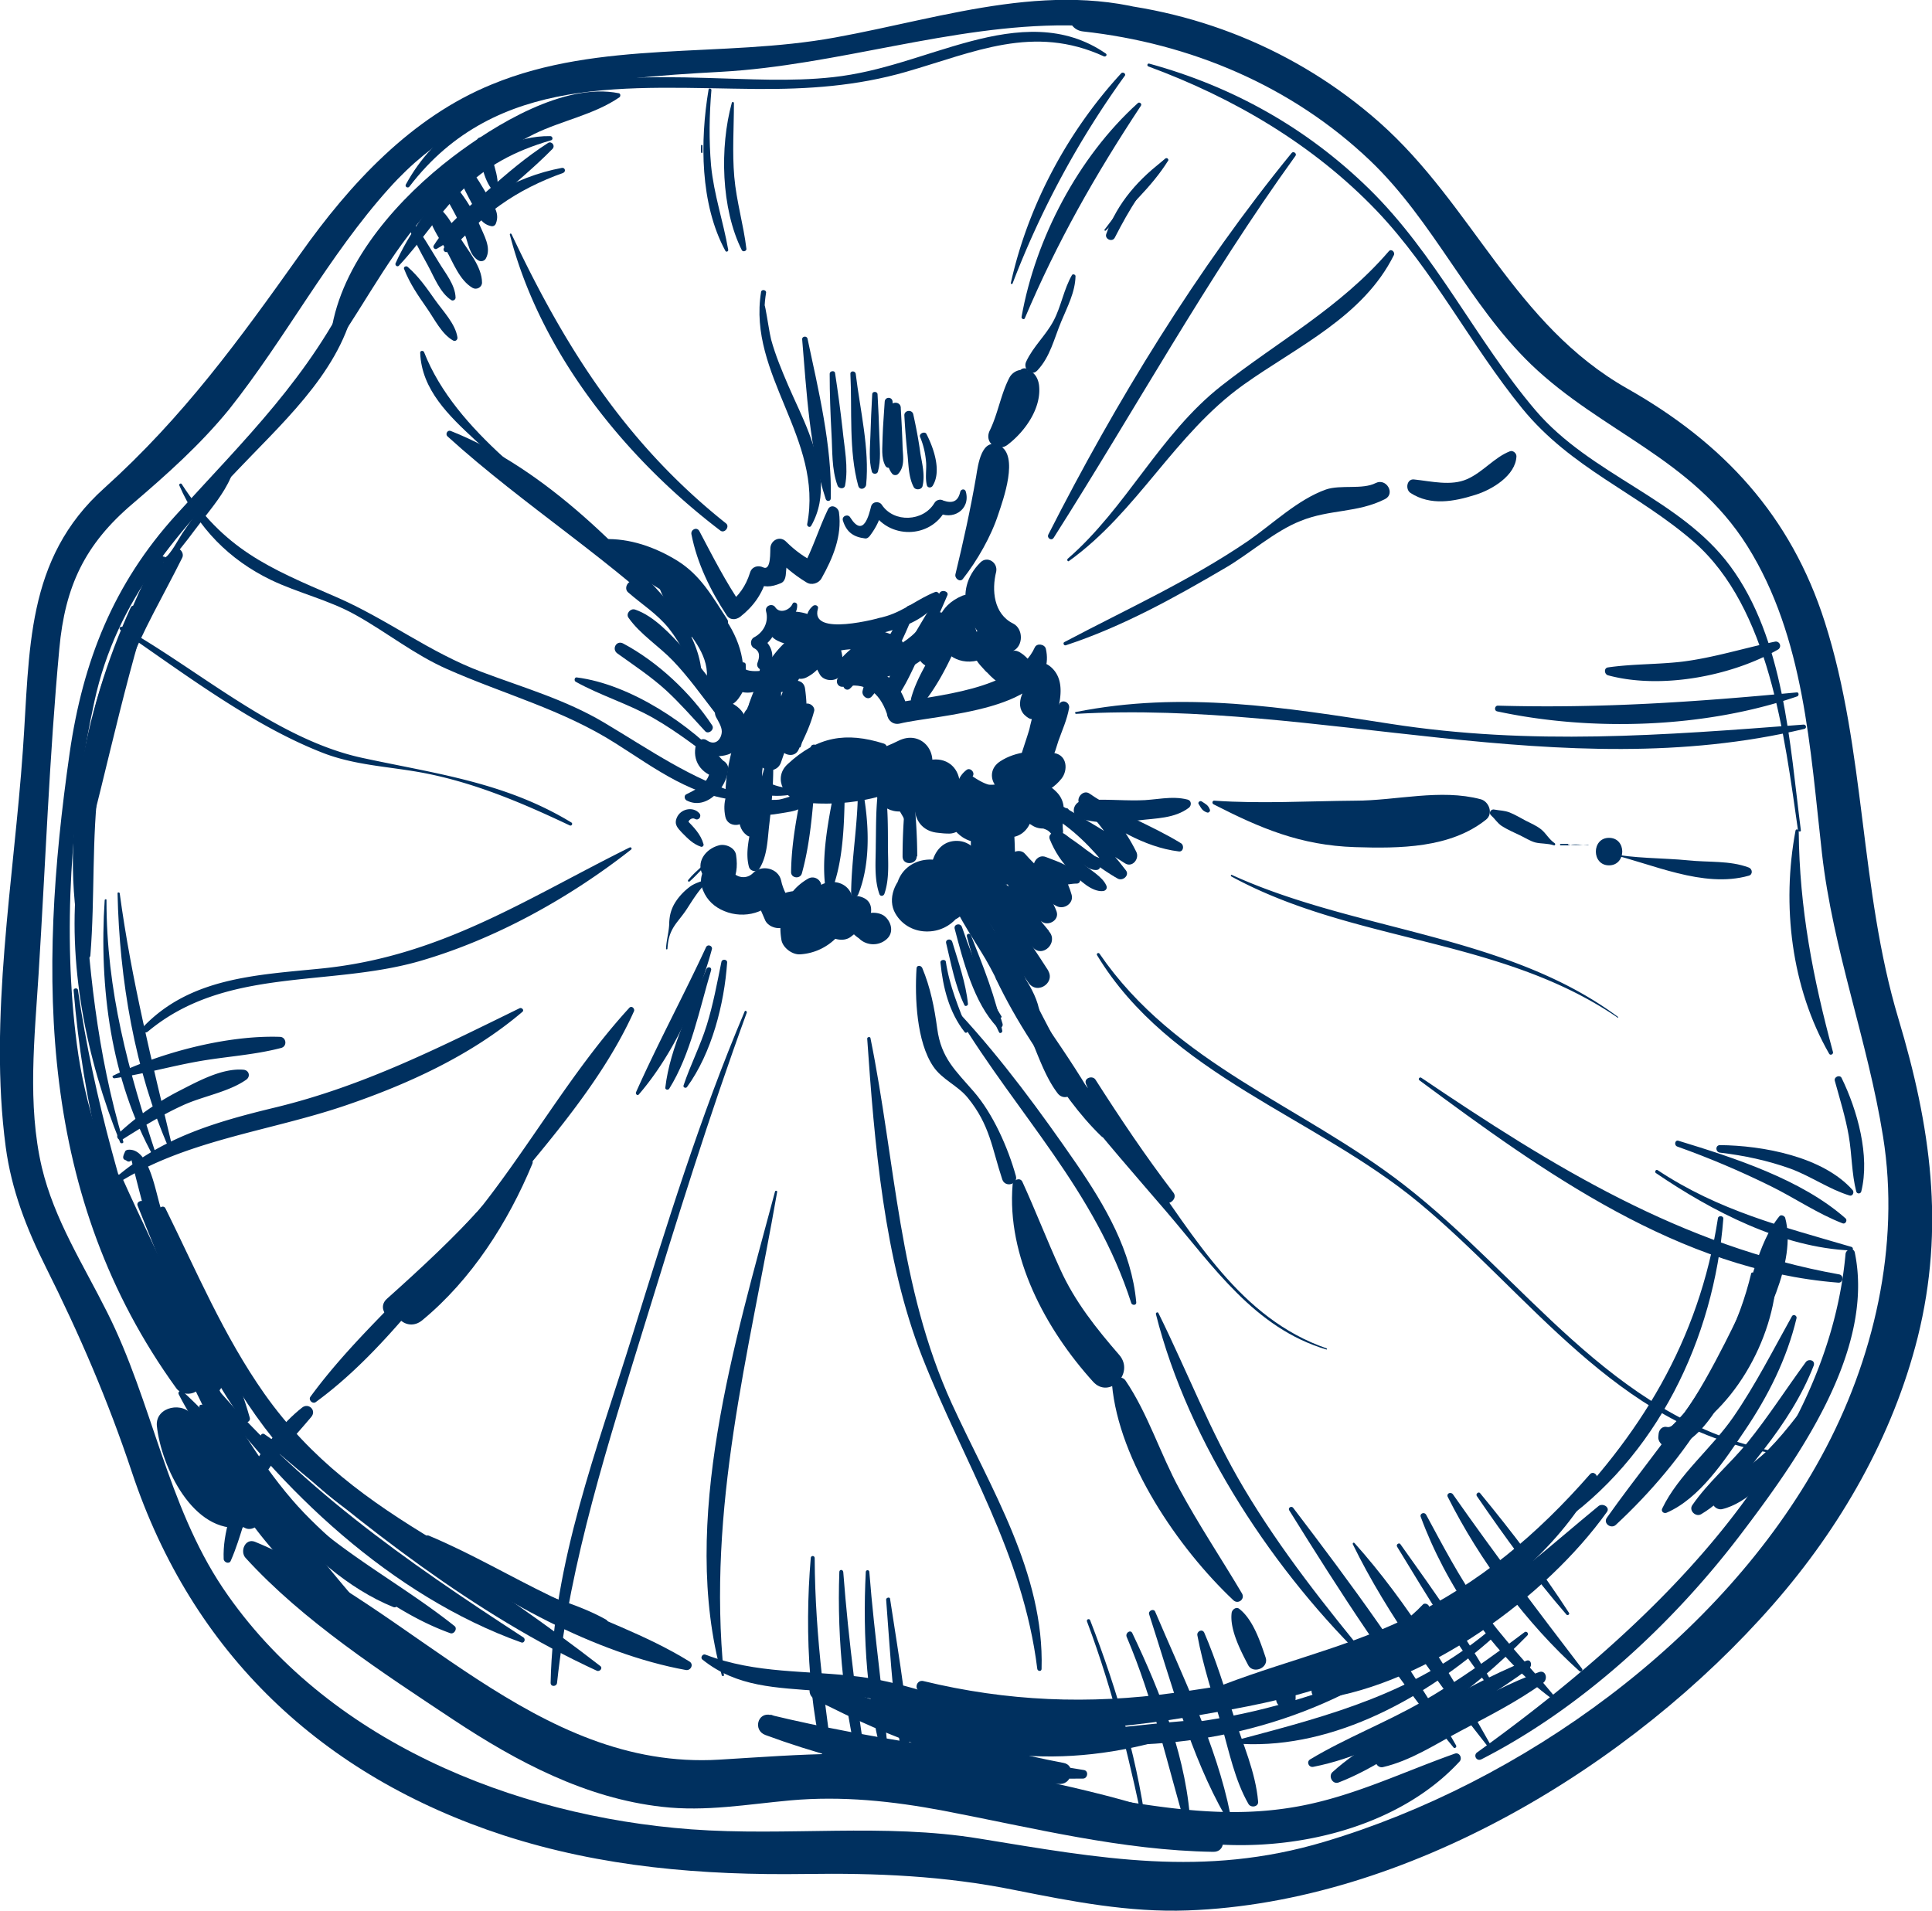 <svg id="Calque_1" xmlns="http://www.w3.org/2000/svg" viewBox="0 0 54.07 53.48"><style>.st0{fill:#00305f}</style><path class="st0" d="M39.93 5.28c-2.17-1.88-4.4-3.79-7.14-4.79-3.15-1.15-6.28-.01-9.42.56-3.17.58-6.57.06-9.6 1.31-2.26.92-3.98 2.79-5.36 4.74-1.72 2.42-3.28 4.57-5.49 6.56C.7 15.65.84 18.21.64 21c-.25 3.6-.96 7.5-.48 11.1.16 1.2.58 2.28 1.12 3.36.95 1.9 1.74 3.73 2.41 5.74 1.69 5.08 5.32 8.51 10.41 10.17 2.75.89 5.56 1.12 8.43 1.08 1.99-.03 3.9.05 5.87.45 1.61.32 3.19.63 4.84.57 6.12-.22 12.43-4.04 16.39-8.57 1.88-2.15 3.34-4.69 4.04-7.47.77-3.09.36-5.92-.54-8.92-1.09-3.63-.91-7.5-2.06-11.1-.95-2.98-2.84-5.01-5.52-6.53-3.18-1.8-4.31-5.12-6.95-7.46C36.29 1.38 33.38.21 30.31.03c-.55-.03-.53.79 0 .85 3 .33 5.84 1.52 8.04 3.62 1.77 1.69 2.75 4.01 4.5 5.7 1.98 1.9 4.5 2.62 6.05 5.08 1.6 2.55 1.76 5.69 2.09 8.6.31 2.73 1.28 5.24 1.71 7.93.49 3.05-.26 6.27-1.73 8.96-2.79 5.12-8.37 9.13-13.91 10.78-3.38 1.01-6.27.46-9.65-.09-2.68-.44-5.38-.06-8.07-.26-4.97-.37-10.23-2.49-13.1-6.75-1.57-2.34-1.98-5.22-3.24-7.72-.67-1.34-1.48-2.59-1.83-4.06-.41-1.76-.2-3.64-.09-5.41.19-3.03.3-6.08.58-9.1.16-1.76.72-2.93 2.05-4.06.97-.83 1.89-1.65 2.7-2.64 1.59-2 2.78-4.3 4.48-6.19 2.49-2.78 5.77-3.07 9.29-3.26 3.25-.18 6.45-1.32 9.68-1.3 3.88.03 7.01 2.41 9.88 4.75.14.11.32-.06.19-.18z"/><path class="st0" d="M26.17 16.57c-.48.19-.84.51-1.35.67-.26.08-2.16.59-1.93-.2.03-.09-.08-.13-.14-.08-.22.19-.22.44-.05.68.24.32.62.31.98.26.8-.11 2.27-.35 2.62-1.21.01-.07-.07-.15-.13-.12zm-3.99.33c-.07.17-.35.29-.48.1-.08-.13-.3-.05-.26.11.08.3-.07.59-.34.73-.11.06-.11.24 0 .3.18.09.16.25.1.41s.17.28.28.16c.26-.27.12-.72-.2-.87v.3c.41-.23.56-.67.43-1.11-.09.04-.17.07-.26.11.23.34.88.26.86-.21 0-.06-.1-.1-.13-.03z"/><path class="st0" d="M21.41 18.76c-.56.09-.8-.07-.72-.48 0-.04-.03-.09-.07-.1-.1-.22-.19-.44-.29-.66.05-.04.06-.14.02-.19-.42-.64-.74-1.23-1.4-1.64-.62-.38-1.33-.63-2.06-.6-.19.01-.23.23-.09.33.61.44 1.28.81 1.91 1.23.19.12.38.23.58.34.9.52.53.17.62.63.05.22 0 .39.17.58.36.4.55.02.4.9-.02.1.03.18.12.22.45.18.87-.01.92-.51.01-.06-.08-.1-.11-.05z"/><path class="st0" d="M17.01 15.21c-1.79-1.52-4.26-3.11-5.14-5.35-.02-.06-.12-.05-.11.02.04 1.03.81 1.76 1.52 2.42 1.16 1.06 2.32 2.12 3.45 3.2.18.16.47-.13.28-.29zm9.94.99c.4-.51.79-1.19.99-1.81.13-.39.59-1.65.03-1.92-.5-.24-.6.55-.65.86-.16.93-.36 1.83-.58 2.74-.03.12.13.24.21.13z"/><path class="st0" d="M28.21 12.44c.47-.36.94-1.01.87-1.65-.02-.18-.12-.39-.33-.43.01 0 .01-.01.02-.01-.05-.06-.15-.05-.21 0h.07a.418.418 0 0 0-.38.22c-.24.46-.32 1.01-.55 1.48-.17.35.23.62.51.39z"/><path class="st0" d="M29.03 10.37c.36-.38.47-.89.67-1.37.17-.41.39-.82.4-1.27 0-.05-.08-.07-.1-.03-.23.4-.3.87-.51 1.27-.22.42-.57.72-.77 1.15-.1.2.14.43.31.25zm1.92-3.92c.6-.6 1.29-1.23 1.74-1.95.03-.05-.04-.1-.08-.06-.65.55-1.18 1.31-1.7 1.99-.01.02.02.04.04.02z"/><path class="st0" d="M32.63 4.44c-.74.54-1.36 1.23-1.67 2.11-.05.14.17.24.24.1.4-.78.84-1.52 1.48-2.15.03-.02-.02-.08-.05-.06zm-5.19 11.3c-.81.8-.34 1.89.45 2.47.04-.27.07-.55.11-.82-.55.13-.81.68-.54 1.19.13.25.38.47.62.62.33.2.49.08.75.41v-.54c-.26.3-.47.8-.02 1.04.07.03.14.02.19-.02.16-.14.22-.33.38-.47.24-.22.08-.54-.17-.64-.32-.13-.21-.19-.36-.43-.08-.13-.35-.39-.5-.33.3-.14.29-.63 0-.77-.54-.27-.6-.93-.47-1.45.05-.26-.25-.45-.44-.26zm-7.4 4.33c.06.11.16.27.16.4 0 .19-.16.43-.42.25-.11-.08-.27 0-.3.12-.12.44.14.82.58.92l-.18-.24c-.04.4-.35.55-.67.71-.07.03-.06.13 0 .17.56.3 1.14-.36 1.17-.88.01-.1-.08-.22-.18-.24-.21-.04-.31-.17-.3-.38-.09.07-.18.13-.26.2.44.13.92.09 1.16-.34.26-.45.07-.94-.42-1.12-.26-.08-.45.22-.34.43zm-.47 2.69c-.18-.2-.53-.12-.63.13-.08.19.03.29.15.42.17.17.3.31.53.39.04.01.08-.03.07-.07-.08-.29-.28-.48-.48-.69.02.04.03.08.05.12-.01-.1.1-.19.19-.14.1.06.2-.07.12-.16zm.08 1.48c-.13.12-.27.24-.39.39-.02.03.01.06.04.04.14-.12.26-.26.39-.39.02-.03-.01-.06-.04-.04z"/><path class="st0" d="M20.78 18.54c-.41.08-.6.08-.9.42.28.16.55.32.83.48.24-.78 0-1.55-.47-2.2-.42-.6-.96-1.25-1.56-1.67-.09-.07-.22.01-.24.1-.42 1.36 1.64 2.15 1.31 3.51-.14.57.58.82.91.38.26-.35.22-.55.21-.96 0-.04-.04-.07-.09-.06zm-.75 5.98l.07-.1-.27-.48c-.07.39-.33.58-.15.99.11.27.32.46.59.57.55.23 1.25.06 1.53-.5l-.73.09c.16.19.25.46.35.68.1.19.4.27.58.15.27-.18.49-.36.58-.68.04-.16-.07-.27-.22-.29-.3-.04-.53.09-.78.25.19.05.38.1.58.15-.11-.23-.25-.45-.3-.71-.08-.34-.54-.45-.78-.21-.18.19-.48.15-.62-.08v.46c.15-.3.19-.54.14-.88-.03-.21-.3-.32-.48-.27-.38.1-.66.48-.44.85.07.15.26.14.35.01z"/><path class="st0" d="M22.62 24.59c-.63.36-.87 1.02-.75 1.72.04.22.31.42.53.4.74-.05 1.3-.6 1.47-1.31l-1.14-.15c-.01.34.11.66.37.88.18.15.5.25.71.09.22-.17.58-.44.57-.76-.01-.49-.71-.43-1.03-.31l.66.27a.962.962 0 0 1-.16-.32c-.16-.63-1.16-.51-1.14.15 0 .09.01.18.01.27.02-.09.05-.17.07-.26-.13.23-.3.33-.56.37.22.13.45.25.67.38-.15-.36-.16-.73.04-1.08.15-.21-.1-.46-.32-.34z"/><path class="st0" d="M23.68 25.58c0 .04.01.07.01.11 0-.08-.01-.02-.01.02 0 .1.02.17.07.26.09.14.21.25.35.33l-.14-.14c.18.3.6.36.86.12.21-.19.12-.5-.08-.65-.18-.12-.45-.1-.64 0 .1-.01.2-.03.29-.04a.478.478 0 0 1-.18-.06c-.03-.01-.05-.04-.07-.05-.03-.02-.06-.03-.09-.04-.04-.01-.02 0 .03.03-.11-.15-.41-.12-.4.11zm-3.86-1c-.18.1-.37.12-.54.26-.17.13-.33.31-.43.5-.08.16-.11.3-.12.47 0 .25-.08.49-.09.74 0 .03.04.03.04 0 .02-.3.08-.49.26-.73.1-.13.2-.25.29-.39.15-.23.39-.63.63-.79.03-.02 0-.08-.04-.06zm-2.21 3.63c-1.65 1.8-2.86 4.02-4.41 5.91-1.41 1.72-3.2 3.18-4.51 4.97-.07.09.06.22.15.15 1.85-1.35 3.33-3.44 4.78-5.2 1.45-1.76 3.18-3.64 4.12-5.73.04-.07-.06-.18-.13-.1z"/><path class="st0" d="M13.58 33.67c-.84.94-1.8 1.83-2.75 2.68-.34.3.16.8.5.5 1-.91 1.71-1.91 2.35-3.09.04-.07-.05-.15-.1-.09z"/><path class="st0" d="M14.66 32.44c-1.12 1.32-2.34 2.57-3.47 3.88-.38.44.19 1 .63.63 1.38-1.14 2.4-2.74 3.08-4.38.05-.13-.15-.24-.24-.13zm10.99-5.33c-.05.81 0 2.05.47 2.74.24.36.68.53.96.87.63.77.68 1.42.97 2.29.08.24.45.14.38-.1-.22-.79-.64-1.74-1.18-2.36-.5-.58-.91-.93-1.02-1.76-.08-.59-.19-1.15-.42-1.7-.04-.08-.16-.08-.16.02z"/><path class="st0" d="M28.34 33.15c-.17 2.02.92 4.05 2.25 5.52.45.5 1.17-.23.74-.74-.65-.75-1.25-1.5-1.66-2.41-.37-.81-.69-1.64-1.06-2.45-.07-.13-.26-.04-.27.08z"/><path class="st0" d="M31.12 38.74c.19 2.16 1.86 4.6 3.4 6.05.13.12.33-.03.24-.19-.58-.98-1.21-1.92-1.75-2.92-.54-.99-.88-2.11-1.51-3.04-.1-.15-.4-.11-.38.1zm-22.67.66c-1.09.86-2.25 2.81-2.19 4.23 0 .1.16.16.2.05.3-.68.42-1.41.77-2.08.39-.75.95-1.31 1.48-1.94.16-.19-.08-.41-.26-.26zm-1.58 4.2c1.61 1.77 3.84 3.22 5.83 4.54 1.77 1.17 3.69 2.19 5.83 2.43 1.22.14 2.38-.07 3.59-.18 1.45-.13 2.86.02 4.29.29 2.5.48 4.99 1.11 7.54 1.15.35.01.36-.45.08-.57-2.3-.95-4.82-1.43-7.26-1.9-2.31-.44-4.32-.25-6.64-.11-5.15.31-8.6-4.29-13-6.1-.27-.1-.42.27-.26.45z"/><path class="st0" d="M30.55 50.67c3.01 1.64 7.92 1.22 10.3-1.37.08-.09 0-.26-.13-.22-1.47.52-2.85 1.2-4.4 1.48-1.93.35-3.71.05-5.62-.27-.21-.04-.37.26-.15.38zm10.91-1.43c2.8-1.43 5.33-3.77 7.23-6.26 1.59-2.09 3.79-5.15 3.22-7.92-.03-.16-.25-.1-.26.04-.54 5.93-5.79 10.69-10.3 13.94-.13.08-.03.27.11.2zm-6.99-4.1c-.06.46.25 1.06.46 1.46.14.27.59.08.49-.21-.15-.45-.36-1.08-.75-1.37-.09-.05-.19.04-.2.12zm1.35 1.5c-.24.23-.17.68-.1.97.02.09.1.17.19.19.09.03.13.02.21-.03a.27.27 0 0 0 .14-.24c0-.3-.04-.75-.32-.91-.03-.02-.08-.01-.12.02zm-6.07-23.4c-.03-.23.04-.44-.03-.67-.02.12-.03.25-.05.37.01-.01.01-.02.02-.03.14-.23.08-.52-.09-.71-.66-.73-1.85-.33-1.95.63.31-.18.61-.35.92-.53-.17-.1-.34-.18-.5-.27-.38-.19-.92.04-.89.51.02.38-.01.77-.01 1.15s-.05.81.28 1.06c.22.18.46.18.69 0 .33-.27.27-.68.26-1.06s-.05-.77-.04-1.15c-.3.17-.6.34-.89.51.16.1.32.2.49.3.43.24.88-.07.92-.53-.03.3-.23.13.02.29.18.11.41.1.59 0 .01 0 .01-.01.02-.01h-.48c.23.15.26.07.41.26.11.17.33.08.31-.12z"/><path class="st0" d="M27.66 24.57c.02-.04.04-.07.05-.11.23-.46-.46-.76-.65-.28-.01.03-.03.07-.04.1l.27-.27c-.3.12-.4.3-.6.53h.91c-.1-.1-.15-.19-.15-.33 0-.33-.26-.63-.59-.67-.36-.04-.62.16-.74.49-.12.3-.26.59-.38.9h1.38c-.26-.69-1.06-.98-1.69-.56-.38.25-.61.79-.37 1.2.19.33.54.51.91.5.81-.01 1.38-.92.87-1.61-.47-.64-1.54-.5-1.74.3-.11.47.43.99.88.68-.01.01-.27.07-.11.04-.1.02-.02.01-.03-.01-.13-.06-.15-.18-.08-.38-.14-.21-.13-.35.03-.41.18-.11.36-.08.52.16.03.12.07.24.1.36-.02.13-.17.36-.29.4-.16.05-.37-.26-.39-.3.26.67 1.13.68 1.38 0 .11-.3.2-.61.31-.92l-1.33-.18c.01.57.26 1.01.73 1.33.27.19.73.06.88-.23.1-.21.2-.43.2-.67 0-.12-.01-.23-.07-.34-.01-.02-.03-.04-.04-.07-.09-.1-.11-.13-.04-.07-.23.06-.46.13-.69.19.01.04.03.08.04.12.08.27.43.36.56.11zm-2.04-1.31c.01-.6-.21-.92-.76-1.17-.46-.21-.92-.34-1.36-.01-.03.02-.01.08.03.07.39-.13.93-.16 1.27.11.25.2.58.68.61 1 .02.13.21.13.21 0zm-2.91-1.05c-.14.04-.28.02-.42.04-.17.03-.32.1-.49.13-.23.03-.52-.05-.69.13-.03.03-.04.09-.02.13.16.24.53.16.78.12.17-.03.37-.05.52-.13s.25-.22.37-.33c.05-.04 0-.11-.05-.09z"/><path class="st0" d="M24.73 20.81c-1.05-.33-1.85-.2-2.69.58-.43.4-.06 1.02.44 1.07 1.18.12 2.26-.1 3.33-.62l-.88-.88c-.12.26-.23.53-.35.79-.24.54.15 1.05.73.95.36-.06.72-.11 1.07-.17-.28-.21-.55-.42-.83-.63.02.25.03.5.05.75.03.38.28.63.66.66.09.01.17.02.26.02.32.03.68-.32.64-.64v-.03l-.37.37.24.03c-.15-.26-.29-.51-.44-.77-.41.91.85 1.82 1.38.89.12-.2.04-.44-.15-.57-.07-.04-.28-.11-.3-.2-.1-.46-.7-.46-.93-.12l-.12.18.68.09c0-.01 0-.03-.01-.04-.03-.21-.25-.4-.45-.45l-.25-.06c.16.21.32.42.48.64l-.06-.75c-.04-.45-.39-.71-.83-.63l-1.07.18c.24.32.49.64.73.95.11-.26.23-.53.34-.79.25-.59-.27-1.18-.88-.88-.86.43-1.72.56-2.68.48.15.36.3.71.44 1.07.48-.46 1.17-.98 1.81-1.2.14-.05.14-.23.01-.27zm3.39 1.43c.55.22 1.23.01 1.59-.45.18-.23.16-.64-.19-.71-.5-.1-1.09-.06-1.53.23-.52.34-.07 1.07.48.82.37-.17.69-.37.85-.76.04-.1-.05-.21-.14-.25-.42-.15-.81.02-1.19.19.16.27.32.55.48.82.27-.17.49-.29.82-.23-.08-.21-.17-.41-.25-.62-.2.27-.53.42-.86.45-.29.03-.34.4-.06.51z"/><path class="st0" d="M29.64 19.71c-.15.27-.23.55-.33.83-.08.24-.26.52-.17.77.02.06.09.1.15.06.21-.13.25-.4.33-.63.11-.31.24-.59.3-.92.03-.16-.19-.27-.28-.11zm-.72 1.78c-.06.07-.13.13-.19.2-.02.02.01.04.03.03.07-.06.13-.13.2-.19.03-.02-.01-.06-.04-.04zm-6.6.56c-.58.06-1.05-.22-1.46-.61-.23-.22-.57.12-.35.35.48.49 1.18.57 1.83.41.08-.02.07-.16-.02-.15zm7.91.86c.54.16 1.09.12 1.64.05.48-.06 1-.05 1.4-.35.08-.06.08-.2-.03-.23-.46-.12-.91.02-1.37.02-.53.01-1.05-.05-1.57.01-.27.03-.36.41-.07.5zm3.32-.4c.07.11.09.18.23.23.05.02.1-.04.08-.08-.05-.13-.11-.15-.23-.23-.05-.03-.12.03-.08.08zm.41 0c1.31.67 2.43 1.15 3.96 1.2 1.25.04 2.67.03 3.67-.77.21-.17.08-.51-.15-.57-1.13-.3-2.36.04-3.52.04-1.29.01-2.65.09-3.93 0-.06-.01-.08.07-.03.1z"/><path class="st0" d="M41.73 22.82c.11.1.17.21.3.3.16.1.34.18.51.26.13.06.28.16.43.2.17.04.34.02.52.08.03.01.05-.04.02-.06-.16-.11-.23-.26-.37-.38-.12-.1-.3-.18-.44-.25-.15-.08-.3-.17-.45-.23-.16-.06-.26-.05-.42-.08-.1-.03-.18.09-.1.16zm1.95.84h.19c.02 0 .02-.04 0-.04h-.19c-.03 0-.03.04 0 .04z"/><path class="st0" d="M43.87 23.66c.17-.05.4-.01.58-.01.01 0 .01-.01 0-.01-.18 0-.4.03-.58-.01-.03-.01-.03.04 0 .03zm1.16.56c.49 0 .5-.77 0-.77-.49 0-.49.77 0 .77z"/><path class="st0" d="M45.02 23.89c1.21.28 2.64.98 3.92.62.12-.03.11-.19 0-.23-.53-.2-1.13-.14-1.69-.2-.71-.07-1.54-.05-2.23-.2-.01 0-.01.01 0 .01zm5.23-.64c-.39 2.08-.12 4.39.94 6.24.03.06.12.02.11-.04-.56-2.07-.94-4.02-.96-6.18 0-.06-.08-.08-.09-.02zM9.93 7.9c-1.27 2.66-3.06 4.37-5.01 6.52-1.74 1.92-2.6 4.08-2.97 6.65-.9 6.27-.88 12.44 2.98 17.78.22.31.83.14.67-.28-1.21-3.18-3-5.87-3.45-9.35-.4-3.06-.17-6.56.49-9.58.63-2.91 2.4-4.82 4.4-6.89C8.35 11.4 9.88 9.9 10 7.92c0-.03-.05-.05-.07-.02zM5.58 39.37c.13 1.15.64 2.18 1.1 3.23.19-.15.38-.29.57-.44-.66-.81-1.32-1.62-1.85-2.52-.25-.43-1.06-.28-1.01.27.12 1.13 1.01 3.03 2.4 2.84.27-.04.32-.37.23-.57-.2-.44-.65-.68-.95-1.04-.33-.4-.5-.87-.62-1.38-.3.18-.6.35-.9.53.81.72 1.49 1.55 2.19 2.38.28.34.73-.09.57-.44-.47-1.02-.88-2.06-1.63-2.9-.04-.03-.11-.01-.1.04zm21.58-12.02c.27.38.52.79.83 1.13.02.02.05-.01.04-.03-.23-.4-.54-.76-.81-1.13-.03-.03-.08 0-.06.03z"/><path class="st0" d="M27.06 26.21c.24.89.49 1.85.9 2.68.02.05.1.01.09-.04-.17-.91-.54-1.82-.88-2.68-.03-.06-.13-.04-.11.04zm.26-.6c.28.89.59 2 1.22 2.71.03.03.09 0 .07-.04-.12-.41-.36-.79-.55-1.17-.24-.5-.47-1-.69-1.51-.01-.04-.06-.03-.05.01zm.35.01c.16.45.33.9.51 1.34.14.34.26.73.51 1.01.05.05.15.01.15-.06-.03-.37-.24-.72-.39-1.06-.2-.44-.41-.86-.63-1.29-.05-.08-.18-.03-.15.06zm.28-.6c.18.43.37.85.57 1.28.17.37.32.77.58 1.08.05.06.13-.01.12-.07-.08-.4-.31-.77-.49-1.13-.2-.42-.42-.83-.64-1.23-.05-.1-.18-.02-.14.07z"/><path class="st0" d="M26.72 26c.23.88.54 2.08 1.19 2.75.06.06.17 0 .15-.09-.11-.42-.36-.8-.54-1.19-.23-.5-.42-1.01-.6-1.53-.05-.12-.24-.07-.2.06zm-.24.4c.14.58.25 1.19.51 1.73.02.05.1.02.1-.03-.06-.59-.27-1.18-.44-1.74-.04-.11-.2-.07-.17.04zm-.16.54c.07.7.24 1.39.68 1.95.03.04.1 0 .08-.05-.25-.64-.51-1.25-.61-1.93-.02-.07-.16-.05-.15.03z"/><path class="st0" d="M26.8 28.43c1.68 2.77 3.85 4.89 4.86 8.04.02.07.15.07.14-.02-.13-1.44-.87-2.7-1.67-3.87-1-1.45-2.07-2.91-3.26-4.2-.04-.04-.1.01-.07.05zm5.55 8.35c.91 3.62 3.33 7.26 6 9.82.04.03.08-.02.05-.05-1.29-1.57-2.55-3.15-3.59-4.9-.94-1.58-1.58-3.26-2.39-4.9-.02-.04-.08-.01-.07.03zm3.73 5.49c1.4 2.25 2.9 4.6 4.6 6.64.03.04.1-.01.07-.06-1.3-2.31-2.96-4.55-4.56-6.65-.05-.06-.15 0-.11.07zm1.78.95c.97 1.99 2.43 3.95 3.8 5.69.03.04.09-.01.07-.05-1.08-1.93-2.34-4.02-3.82-5.67-.03-.03-.06 0-.05.03zm1.24.07c.87 1.43 1.76 2.91 2.8 4.22.03.04.09-.01.06-.05-.79-1.47-1.79-2.87-2.76-4.23-.03-.07-.14-.01-.1.06zm.66-.84c.69 1.88 2.04 3.91 3.68 5.1.05.04.1-.04.06-.08-.7-.85-1.46-1.62-2.09-2.52-.57-.81-1.03-1.69-1.5-2.56-.05-.08-.18-.03-.15.06zm.76-.55c.89 1.77 2.2 3.54 3.68 4.87.04.04.11-.01.08-.06-1.24-1.62-2.45-3.22-3.62-4.89-.07-.08-.19-.01-.14.08zm.81-.03c.78 1.14 1.6 2.27 2.51 3.32.03.04.1-.01.07-.05-.75-1.16-1.6-2.27-2.48-3.34-.04-.07-.14.01-.1.07zm9.07-18.63c-.31-2.42-.47-5.36-1.98-7.4-1.4-1.89-3.9-2.54-5.45-4.36-1.68-1.98-2.78-4.36-4.66-6.2-1.74-1.7-3.81-2.86-6.15-3.5-.05-.01-.07.06-.02.08 2.39.88 4.62 2.19 6.39 4.04 1.59 1.67 2.62 3.75 4.07 5.53 1.38 1.69 3.21 2.35 4.81 3.74 2.11 1.85 2.53 5.42 2.91 8.07.01.05.09.04.08 0zM30.95 1.5c-1.17-.81-2.48-.69-3.8-.34-1.31.35-2.47.85-3.84 1-1.18.13-2.38.05-3.57.02-2.98-.09-6.76.02-8.38 2.98-.04.07.06.12.1.06 2.43-3.18 6.16-2.76 9.71-2.73 1.44.01 2.8-.08 4.19-.48 1.91-.55 3.56-1.34 5.54-.43.06.01.09-.05.05-.08z"/><path class="st0" d="M14.91 3.24c-1.79.55-3.84 2.18-4.29 4.08-.01.05.05.09.09.05.58-.75 1.05-1.55 1.75-2.21.76-.72 1.63-1.2 2.57-1.63.16-.08.05-.34-.12-.29z"/><path class="st0" d="M15.4 3.81c-1.91-.03-3.61 1.97-4.33 3.56-.02.05.04.11.09.07.61-.65 1.09-1.41 1.71-2.05.73-.75 1.55-1.17 2.54-1.46.08-.01.06-.12-.01-.12z"/><path class="st0" d="M15.34 4c-.61.39-1.16.86-1.7 1.34-.53.46-1.13.93-1.5 1.53-.04.06.04.13.09.09.59-.33 1.07-.85 1.57-1.29.56-.5 1.14-.97 1.66-1.5.09-.09-.02-.23-.12-.17z"/><path class="st0" d="M15.72 4.7c-1.29.24-2.73 1.01-3.3 2.25-.03.07.05.14.11.09.5-.43.93-.92 1.47-1.3.53-.38 1.14-.68 1.76-.9.09-.04.05-.16-.04-.14z"/><path class="st0" d="M17.32 2.61c-1.53-.31-3.48.89-4.65 1.78C11.19 5.52 9.66 7.22 9.3 9.1c-.04.22.24.35.37.16.97-1.49 1.73-2.96 3.13-4.12.65-.55 1.39-1.01 2.15-1.39.78-.38 1.68-.54 2.39-1.03.03-.03.03-.1-.02-.11zM2.17 24.41c-.3 2.54.24 5.21 1.19 7.56.02.05.11.03.09-.02-.74-2.5-.98-4.94-1.12-7.54-.01-.1-.15-.1-.16 0z"/><path class="st0" d="M2.93 25.19c-.16 2.44.17 5.02 1.37 7.19.02.04.1.01.08-.03-.79-2.38-1.4-4.62-1.4-7.15.01-.04-.04-.04-.05-.01z"/><path class="st0" d="M3.29 25c.05 2.4.48 4.97 1.45 7.17.02.05.1.01.09-.04-.57-2.39-1.15-4.69-1.48-7.13-.01-.03-.06-.03-.06 0zm-1.23 2.72c.26 3.09.96 6.17 2.34 8.97.03.06.13.02.11-.05-1.02-2.95-1.88-5.85-2.33-8.94-.02-.06-.13-.04-.12.02z"/><path class="st0" d="M3.23 32.99c.89 2.6 1.88 5.43 3.35 7.76.07.12.28.04.23-.1-.91-2.63-2.27-5.19-3.41-7.73-.04-.1-.2-.03-.17.07z"/><path class="st0" d="M5.26 37.99c-.1.46.26.99.44 1.41.2.47.37.96.71 1.36.04.04.12.01.11-.05-.06-.51-.29-.98-.5-1.44-.18-.41-.33-1.04-.72-1.29-.02-.01-.03-.01-.04.01z"/><path class="st0" d="M5.36 38.06c.4.93.88 1.82 1.38 2.7.02.04.1.01.08-.03-.39-.94-.81-1.87-1.31-2.75-.06-.11-.19-.02-.15.08z"/><path class="st0" d="M5.48 38.36c.79 2.5 3.03 5.61 5.53 6.62.1.04.16-.1.1-.17-.91-1.01-2.05-1.8-2.94-2.84-.98-1.14-1.69-2.42-2.46-3.7-.07-.13-.27-.05-.23.09z"/><path class="st0" d="M5.77 40.33c.76 1.99 2.3 3.81 4.06 4.99.23.15.44-.18.28-.36a50.693 50.693 0 0 1-3.49-4.51c-.15-.22-.48-.03-.36.21.47.97 1.06 1.91 1.86 2.64.09.08.24-.02.17-.13-.54-.92-1.15-1.79-1.67-2.72-.11.08-.22.17-.33.25 1.22 1.42 2.4 2.98 3.45 4.54.12-.09.24-.19.36-.28-1.65-1.41-2.87-2.93-4.01-4.77-.09-.16-.39-.06-.32.14zm13.99-13.82c-.63 1.36-1.35 2.69-1.96 4.06-.02.05.04.11.08.06.95-1.1 1.66-2.65 2.04-4.05.04-.1-.11-.17-.16-.07z"/><path class="st0" d="M19.77 27.12c-.42 1.04-1.02 2.19-1.15 3.32-.01.06.08.08.11.03.6-.96.85-2.24 1.17-3.31.03-.09-.09-.12-.13-.04zm.42-.2c-.12.59-.23 1.19-.41 1.77s-.46 1.12-.65 1.69c-.02.06.07.09.1.04.69-.95 1.04-2.32 1.12-3.48.01-.09-.14-.11-.16-.02zm.65 1.39c-1.25 2.95-2.19 6-3.14 9.06-.99 3.19-2.22 6.36-2.29 9.73 0 .12.17.11.18 0 .37-3.44 1.44-6.73 2.45-10.02.9-2.93 1.81-5.86 2.86-8.74.01-.04-.05-.07-.06-.03zm.85 5.04c-1.11 4.17-2.68 9.25-1.49 13.54.01.03.07.03.06-.01-.47-4.7.69-8.93 1.49-13.52.01-.03-.05-.05-.06-.01zm1 10.26c-.18 2.13-.06 4.55.63 6.59.02.07.12.04.11-.03-.31-2.21-.62-4.32-.63-6.56 0-.08-.11-.08-.11 0zm.8.39c-.07 1.93.14 3.99.65 5.85.03.12.19.06.17-.05-.31-1.94-.56-3.84-.71-5.8-.01-.08-.11-.08-.11 0zm.74 0c-.09 1.76.02 3.76.55 5.45.02.05.11.05.1-.01-.13-1.81-.41-3.62-.55-5.44 0-.07-.1-.07-.1 0zm.57.77c.13 1.67.21 3.42.58 5.05.01.06.11.05.11-.01-.01-1.67-.33-3.4-.58-5.06 0-.06-.11-.04-.11.02zm-.53-15.7c.2 2.9.47 6.19 1.54 8.91 1.17 2.97 2.82 5.49 3.22 8.73.01.07.12.08.12 0 .08-2.68-1.43-5.06-2.51-7.42-1.5-3.29-1.57-6.74-2.28-10.24-.01-.04-.09-.03-.09.02zm6.15 16.31c.76 2.02 1.24 4.06 1.67 6.17 0 .02.04.02.04-.01-.24-2.12-.85-4.21-1.62-6.19-.02-.06-.11-.03-.09.03zm1.11.43c.75 1.76 1.13 3.55 1.67 5.37.02.07.13.06.12-.02-.08-1.88-.83-3.77-1.63-5.45-.05-.11-.2-.01-.16.1zm.63-.63c.6 1.85 1.16 3.96 2.13 5.65.05.08.16.02.14-.06-.38-1.91-1.34-3.87-2.1-5.66-.04-.1-.2-.03-.17.07zm1.35.59c.16.86.44 1.7.68 2.53.21.73.37 1.53.75 2.19.07.12.29.08.27-.07-.07-.82-.43-1.62-.68-2.39-.26-.78-.5-1.58-.83-2.34-.06-.11-.21-.03-.19.08zM30.7 26.73c2.03 3.36 6.1 4.52 9.01 6.93 3.1 2.57 5.54 6.24 9.76 6.99.04.01.05-.05.02-.06-4.44-.98-6.81-4.8-10.2-7.43-2.86-2.22-6.4-3.37-8.52-6.47-.03-.04-.09 0-.07.04zm9.03 3.51c3.47 2.57 7.27 5.31 11.72 5.66.13.01.16-.2.03-.23-4.42-.79-8.04-3.03-11.71-5.51-.05-.02-.09.05-.04.08zm6.61 2.59c1.57 1.07 3.53 2.09 5.47 2.17.06 0 .06-.08.01-.1-1.94-.57-3.71-1.01-5.43-2.15-.05-.03-.09.05-.05.08zm.6-.74c.9.32 1.77.69 2.62 1.11.67.33 1.31.77 2.01 1.04.08.03.14-.09.08-.14-1.23-1.09-3.13-1.7-4.67-2.17-.1-.04-.14.12-.04.16z"/><path class="st0" d="M48.13 32.26c.68.08 1.34.22 1.98.45.57.21 1.07.57 1.65.75.09.03.14-.09.09-.15-.83-.94-2.52-1.25-3.72-1.26-.13.01-.12.19 0 .21zm3.22-2.01c.14.51.3 1.02.39 1.54.09.52.08 1.05.21 1.56.02.07.12.07.14 0 .25-1-.11-2.28-.55-3.18-.05-.1-.22-.03-.19.08zM36.15 4.28c-2.64 3.23-4.92 6.96-6.81 10.68-.05.1.09.19.15.09 2.27-3.57 4.28-7.24 6.76-10.68.06-.07-.05-.15-.1-.09zM29.92 15.7c1.92-1.38 2.95-3.55 4.88-4.93 1.5-1.07 3.35-1.9 4.21-3.63.04-.08-.07-.19-.14-.11-1.36 1.58-3.07 2.5-4.69 3.77-1.73 1.36-2.65 3.41-4.3 4.84-.03.04.01.09.04.06zm-.09 2.36c1.58-.52 3.04-1.33 4.47-2.17.67-.39 1.38-1.03 2.1-1.31.81-.33 1.59-.22 2.36-.61.3-.15.04-.6-.26-.45-.37.19-.98.04-1.39.18-.79.28-1.5.97-2.18 1.44-1.63 1.11-3.4 1.91-5.14 2.83-.05.02-.02.11.04.09zm9.65-4.26c.56.36 1.21.24 1.81.05.46-.14 1.13-.54 1.15-1.08 0-.09-.1-.17-.18-.14-.44.17-.75.58-1.2.78s-1 .06-1.48.01c-.21-.03-.26.28-.1.38zm-9.37 6.18c6.82-.39 13.58 2.04 20.39.42.07-.02.05-.12-.02-.12-3.93.3-7.63.59-11.56-.02-2.97-.46-5.82-.93-8.82-.33-.02 0-.01.05.01.05z"/><path class="st0" d="M50.28 19.38c-2.85.27-5.49.45-8.36.37-.09 0-.11.14-.02.16 2.65.57 5.82.47 8.4-.42.05-.02.05-.12-.02-.11zm-.61-1.42c-.87.18-1.71.45-2.6.56-.69.08-1.38.06-2.07.16-.12.02-.1.19 0 .22 1.47.4 3.45.03 4.76-.72a.12.12 0 0 0-.09-.22zm-46.3-.33c1.74 1.19 3.64 2.64 5.61 3.42.94.38 1.93.4 2.91.59 1.43.28 2.74.84 4.05 1.46.06.03.1-.05.05-.08-1.86-1.13-3.78-1.36-5.86-1.81-2.4-.52-4.59-2.48-6.7-3.66-.07-.03-.11.04-.06.08zm14.25 6.09c-2.92 1.45-5.3 3.06-8.65 3.39-1.79.18-3.64.25-4.96 1.63-.08.09.04.21.13.13 2.17-1.81 5.02-1.24 7.57-1.96 2.13-.61 4.22-1.77 5.95-3.13.04-.03 0-.08-.04-.06zM3.2 30.18c.78-.11 1.55-.33 2.33-.47s1.58-.18 2.34-.38c.18-.05.14-.31-.04-.31-1.48-.05-3.33.44-4.65 1.08-.06.02-.02.08.02.08zm.23 1.71c.54-.34 1.09-.68 1.68-.95.56-.26 1.28-.37 1.78-.72.13-.09.08-.27-.08-.28-.6-.05-1.28.33-1.81.6-.62.32-1.19.72-1.69 1.19-.08.09.02.22.12.16zm-.25 1.3c1.95-1.28 4.32-1.51 6.49-2.25 1.76-.6 3.53-1.41 4.95-2.62.06-.05-.02-.13-.08-.1-2.25 1.1-4.35 2.17-6.81 2.77-1.74.42-3.29.87-4.64 2.1-.05.04.03.14.09.1zM22.19 17.8c-.61.45-.96 1.15-1.21 1.85-.12.33.41.47.53.15l.36-.99c.12-.32-.37-.51-.54-.23-.23.37.11.82.53.79.22-.02.38-.16.49-.35.15-.26.06-.66.26-.88-.18-.07-.36-.15-.54-.22-.01.25 0 .5 0 .75 0 .27.28.4.5.29.4-.2.62-.59.58-1.03-.21.06-.42.11-.63.17.14.26.28.51.42.77.13.24.58.22.63-.08.17-1.05-.9-2.02-1.92-1.55-.34.16-.1.68.25.59.46-.12 1.09.22 1 .77.21-.03.42-.05.63-.08-.14-.25-.28-.51-.42-.76-.16-.28-.67-.17-.63.17.02.22-.04.35-.24.46.17.1.34.19.5.29-.01-.25-.01-.5-.03-.75-.02-.24-.35-.46-.54-.22-.12.15-.2.28-.25.47-.02.07-.02.14-.03.21-.01.09-.02.47-.04.51-.18-.08-.36-.15-.54-.23-.1.33-.21.67-.31 1l.53.15c.2-.66.57-1.18.91-1.76.06-.16-.11-.36-.25-.26zm2.34-.45c-.23.3-.43.61-.61.95-.13.26-.35.59-.32.89.01.1.12.15.19.08.23-.2.32-.58.45-.85.15-.32.32-.64.49-.95.08-.14-.11-.24-.2-.12zm.84-.35c-.26.38-.48.79-.69 1.2-.19.36-.45.74-.54 1.14-.03.14.15.28.26.15.29-.33.46-.78.65-1.17.2-.4.39-.8.54-1.22.06-.14-.15-.21-.22-.1zm.93-.41c-.32.49-.61 1-.91 1.5-.26.45-.58.91-.73 1.41-.05.17.19.33.32.18.36-.43.57-.98.82-1.48s.49-1.01.71-1.53c.06-.11-.14-.18-.21-.08zm.93-.21c-.35.53-.68 1.06-.98 1.62-.27.49-.6.99-.75 1.54-.05.17.19.33.31.18.74-.9 1.18-2.19 1.6-3.26.05-.11-.12-.17-.18-.08z"/><path class="st0" d="M23.61 19.22c.58-.13.99.12 1.21.75.02.19.17.33.37.28.97-.24 4.47-.36 4.08-2.09-.03-.13-.25-.17-.31-.04-.54 1.2-2.8 1.34-3.92 1.56l.37.28c-.1-.92-1.07-1.66-1.91-1.04-.15.12-.07.33.11.3zm-4.26-4.27c.16.82.53 1.57.98 2.26.09.15.26.15.39.05.38-.3.61-.64.75-1.1-.12.05-.25.1-.37.15.29.14.47.13.76.01.09-.04.12-.14.13-.22.02-.26.05-.52.07-.78-.14.06-.29.12-.43.18.28.33.58.58.94.8.14.09.34.03.42-.11.32-.57.58-1.19.49-1.85-.02-.15-.23-.25-.31-.08-.26.54-.42 1.1-.71 1.63.14-.04.28-.07.42-.11-.34-.16-.62-.36-.89-.63-.17-.16-.41-.03-.43.18-.01.07.03.66-.2.55-.15-.07-.32-.02-.37.15-.12.38-.31.64-.61.88.13.02.26.03.39.05-.46-.67-.82-1.38-1.2-2.1-.07-.12-.24-.04-.22.09zm4.24-.38c.1.32.29.46.62.5.06.01.11-.04.14-.08.18-.24.28-.46.35-.74-.1.01-.2.03-.3.04.45.81 1.65.8 2.07-.03-.08.02-.17.04-.25.07.43.26.95-.06.81-.57-.03-.1-.15-.07-.16.02-.06.25-.21.32-.47.23-.08-.05-.2-.02-.25.07-.31.52-1.13.56-1.47.05-.07-.11-.26-.1-.3.04-.06.23-.21.9-.58.32-.06-.12-.25-.05-.21.08zm8.25-11.68c-1.66 1.5-2.86 3.78-3.25 5.98-.01.05.07.09.09.04.91-2.15 1.97-4.01 3.25-5.95.04-.06-.05-.12-.09-.07z"/><path class="st0" d="M31.38 2.05c-1.5 1.63-2.61 3.7-3.09 5.87-.01.03.04.04.05.01a25.48 25.48 0 0 1 3.14-5.81c.04-.05-.05-.12-.1-.07zM14.27 6.57c.85 3.3 3.21 6.24 5.89 8.28.12.09.27-.11.16-.2-2.79-2.22-4.5-4.91-6-8.09-.02-.04-.06-.02-.05.01zm14.06 21.42c-.02-.01-.14-.1-.05-.06.11.05.14.14.2.27.11.25.21.5.32.75.24.54.44 1.18.8 1.65.16.21.48.09.43-.18-.16-.75-.63-1.53-.97-2.21-.16-.32-.42-.85-.85-.57-.07.04-.11.15-.06.22.08.11.01.18.17.21.04 0 .06-.07.01-.08z"/><path class="st0" d="M27.87 27.39c1.16 2.44 3.04 4.5 4.78 6.53 1.31 1.53 2.46 3.25 4.47 3.85.02.01.02-.02.01-.03-2.43-.84-3.69-3.12-5.12-5.09-1.31-1.8-2.6-3.61-3.88-5.43-.11-.14-.34-.01-.26.17z"/><path class="st0" d="M30.83 31.18c-.13.26.35.29.3.05-.01-.07-.1-.07-.14-.02 0-.01 0-.01-.01-.01-.03-.01-.03.01.01.05.03-.1-.11-.17-.16-.07z"/><path class="st0" d="M30.79 30.79c-.05-.18-.09-.35-.12-.54-.09.04-.18.07-.27.11.6 1.13 1.31 2.19 2.08 3.21.11-.08.21-.16.32-.24-1.71-1.91-3.28-3.98-4.54-6.21-.14-.24-.51-.03-.37.22.82 1.5 1.7 3.27 2.93 4.46.13.12.31-.03.24-.18-.73-1.56-1.91-3.01-2.8-4.49-.12.07-.25.15-.37.22 1.43 2.19 2.92 4.29 4.63 6.27.15.17.46-.06.32-.24-.78-1.02-1.49-2.08-2.18-3.16-.08-.13-.33-.05-.27.11.08.17.14.34.19.52.05.12.25.07.21-.06z"/><path class="st0" d="M26.45 24.66c.2.78.72 1.49 1.13 2.18.35.59.66 1.45 1.28 1.79.11.06.25-.01.25-.14-.02-.7-.63-1.38-.99-1.96-.42-.68-.82-1.47-1.41-2.01-.12-.1-.29 0-.26.14z"/><path class="st0" d="M27.13 24.73c.12.5.45.93.72 1.36.3.47.61.95.93 1.41.26.38.82-.04.51-.39-.14-.16-.27-.32-.42-.47-.08-.08-.25-.03-.24.1.02.23.07.46.12.68.2-.08.4-.17.59-.25-.32-.5-.66-1-1-1.49-.28-.41-.55-.85-.96-1.15-.13-.09-.28.06-.25.2z"/><path class="st0" d="M27.78 25.11c.33.5.73.97 1.13 1.41.27.3.72-.14.45-.45-.37-.42-.71-1.1-.78-1.66-.13.08-.27.15-.4.23.16.19.34.36.5.55.16.19.28.41.45.58.17.18.53 0 .44-.26-.18-.5-.65-.97-1.1-1.25-.22-.14-.41.13-.33.33.13.3.21.63.32.94.11.29.26.56.37.84.18-.1.35-.2.53-.31-.36-.45-.75-.89-1.17-1.28-.22-.17-.58.07-.41.33z"/><path class="st0" d="M28.33 24.61c.04-.18.14-.3.3-.35l-.33-.09c.32.5.74.91 1.27 1.19.21.11.49-.08.42-.32-.11-.39-.3-.71-.59-.99-.09.15-.18.31-.27.46.17.07.35.16.54.22.2.06.26 0 .47 0 .08 0 .12-.1.07-.16-.17-.16-.17-.25-.4-.36-.17-.09-.35-.15-.53-.22-.28-.12-.47.28-.28.46.22.21.37.45.43.75.14-.11.28-.21.42-.32-.44-.28-.83-.6-1.17-.99-.09-.1-.26-.09-.35 0-.19.2-.28.46-.31.73-.03.19.28.19.31-.01z"/><path class="st0" d="M29.38 23.49c.14.35.34.65.61.92.21.21.56.56.88.53.08-.01.13-.08.09-.16-.11-.25-.46-.43-.66-.62-.24-.24-.45-.51-.64-.79-.08-.14-.35-.06-.28.12z"/><path class="st0" d="M29.52 23.45c-.05.03.48.46.54.52.17.14.39.39.62.38.08 0 .13-.07.11-.15-.04-.21-.29-.33-.45-.46a8.11 8.11 0 0 0-.36-.26c-.09-.06-.2-.17-.31-.19-.2-.04-.42.2-.17.29.02.01.04 0 .06-.02l.02-.02c.06-.04 0-.12-.06-.09z"/><path class="st0" d="M29.9 23.66c.48.29.88.65 1.38.93.14.08.34-.09.23-.23-.49-.65-1.06-1.19-1.65-1.75-.08.1-.16.21-.24.32.61.42 1.23.83 1.86 1.23.21.14.42-.13.32-.32-.31-.63-.73-1.14-1.26-1.6-.08.11-.16.21-.25.32.81.56 1.71 1.15 2.7 1.27.13.02.16-.17.06-.23-.83-.51-1.75-.83-2.56-1.39-.19-.13-.42.17-.25.32.5.44.86.96 1.14 1.55l.32-.32c-.62-.4-1.26-.79-1.9-1.16-.23-.13-.42.2-.2.35.63.42 1.15 1 1.6 1.6l.23-.23c-.5-.28-1.03-.42-1.53-.68 0-.04-.03 0 0 .02zM4.82 15.4c-1.3 1.66-2.39 4.17-2.44 6.29 0 .15.2.16.24.03.36-.98.58-2 .95-2.98.42-1.1 1.01-2.08 1.53-3.13.08-.16-.15-.38-.28-.21z"/><path class="st0" d="M4.36 15.61C3.06 18.15 2 21.34 2.1 24.22c0 .09.14.12.17.02.78-2.89 1.31-5.7 2.32-8.54.05-.13-.17-.22-.23-.09z"/><path class="st0" d="M3.66 17c-1.31 2.87-2.08 6.64-1.32 9.76.03.11.19.08.19-.03.13-1.63.03-3.26.24-4.89s.62-3.19 1.06-4.78c.03-.08-.12-.16-.17-.06zm.94-1.42c-.02 0-.03 0-.05-.01 0 0-.01 0-.01.01-.03.06-.05.09.01.14.12.1.25-.09.31-.15.28-.3.52-.65.77-.97.3-.39.63-.78.83-1.24.03-.07-.05-.14-.11-.08-.34.29-.58.68-.83 1.04-.14.2-.28.41-.42.61-.07.1-.37.67-.49.67 0 0 0-.02-.01-.02z"/><path class="st0" d="M5.02 13.59c.51 1.18 1.4 2.08 2.56 2.64.77.37 1.62.56 2.37.98.88.49 1.64 1.11 2.57 1.52 1.58.7 3.22 1.13 4.7 2.07 1.14.72 2.18 1.53 3.57 1.61.09.01.1-.12.02-.15-1.48-.46-2.6-1.26-3.91-2.04-1.08-.64-2.24-.97-3.41-1.41-1.47-.55-2.65-1.48-4.08-2.1-1.9-.82-3.14-1.33-4.33-3.17-.03-.02-.08.01-.06.05zm15.31 7.8c-.99-1.11-2.69-2.24-4.19-2.43-.06-.01-.08.09-.03.12.7.39 1.48.62 2.18 1.02s1.32.9 1.98 1.38c.05.04.1-.04.06-.09zm-.4-1.09c-.6-.91-1.53-1.78-2.49-2.29-.19-.1-.33.16-.16.28.46.33.93.64 1.36 1.03.39.36.73.75 1.09 1.14.09.11.28-.04.2-.16zm.37-.57c-.28-.57-.7-1.09-1.14-1.55-.38-.41-.85-.94-1.39-1.12-.13-.04-.26.12-.18.23.32.46.86.8 1.25 1.21.43.45.79.96 1.17 1.45.14.16.37-.05.29-.22z"/><path class="st0" d="M19.64 18.96c-.01-1.05-.87-2.33-1.88-2.69-.17-.06-.32.19-.18.31.39.34.81.6 1.14 1.01.34.43.56.92.8 1.4.03.06.12.03.12-.03z"/><path class="st0" d="M19.42 17.67c-1.85-2.17-4.11-4.54-6.81-5.61-.09-.03-.15.09-.09.15 2.17 1.97 4.67 3.51 6.77 5.59.08.09.21-.04.13-.13zM11.31 7.53c.16.41.39.74.64 1.1.21.3.41.72.73.9.07.04.14-.03.12-.1-.06-.37-.4-.72-.62-1.03-.24-.34-.46-.66-.77-.93-.04-.04-.13 0-.1.06zm.07-1.29c.17.41.38.8.59 1.18.18.33.34.77.66.98.05.03.12-.01.12-.07-.01-.36-.29-.69-.47-.99-.24-.39-.47-.79-.75-1.16-.05-.07-.19-.03-.15.06zm.62-.43c-.05.4.29.84.48 1.18.2.35.38.86.75 1.07.11.06.26-.02.26-.15 0-.44-.38-.88-.61-1.25-.2-.33-.4-.79-.77-.94-.06-.03-.1.03-.11.09z"/><path class="st0" d="M12.48 5.53c.19.33.37.66.52 1.01.11.26.13.6.39.75.07.04.17.02.21-.06.16-.3-.06-.65-.18-.94-.16-.36-.37-.71-.62-1.02-.15-.17-.43.07-.32.26zm.36-.62c.1.3.25.57.4.85.13.25.21.51.51.57.06.01.11-.02.13-.08.11-.29-.07-.5-.22-.75-.16-.27-.31-.54-.51-.78-.12-.14-.37.02-.31.19zm.44-.45c.07-.17.13-.34.24-.48-.05-.01-.11-.03-.16-.04-.02.23.06.47.12.69.06.23.13.46.27.65.05.08.18.05.18-.05.01-.26-.07-.5-.14-.74-.07-.21-.13-.44-.28-.62-.04-.05-.14-.02-.15.04-.03.18-.11.35-.18.52-.03.07.07.09.1.03zm6.34-.39c0 .06-.01.13 0 .19 0 .03.04.03.04 0v-.19c-.01-.02-.04-.02-.04 0z"/><path class="st0" d="M19.83 2.51c-.24 1.43-.24 3.2.47 4.51.03.05.09.01.08-.03-.14-.8-.4-1.54-.48-2.36-.06-.7-.05-1.41.01-2.11 0-.05-.08-.06-.08-.01z"/><path class="st0" d="M20.48 2.88c-.34 1.24-.3 2.96.28 4.12.03.06.13.03.13-.03-.08-.68-.28-1.33-.34-2.02s-.01-1.37-.01-2.06c0-.04-.05-.05-.06-.01zm.91 6.23c-.01-.31 0-.61.05-.92.01-.08-.13-.1-.14-.02-.38 2.32 1.75 4.11 1.29 6.5-.01.06.07.11.11.05.47-.82.26-1.75-.06-2.6-.17-.45-.39-.89-.58-1.33-.18-.42-.36-.85-.48-1.29-.09-.36-.26-1.78-.19-.39-.01 0 0 0 0 0z"/><path class="st0" d="M22.45 9.5c.12 1.43.21 3.11.66 4.47.03.08.14.06.14-.02.04-1.45-.35-3.06-.65-4.47-.02-.09-.16-.07-.15.02zm.77.96c0 .56.02 1.11.05 1.67.03.48 0 1 .17 1.46.03.09.19.11.21 0 .1-.51-.02-1.06-.07-1.58-.06-.53-.13-1.05-.21-1.57-.01-.08-.15-.06-.15.02zm.58.01c.05 1.01-.05 2.15.22 3.13.04.13.2.09.22-.03.1-1-.17-2.1-.29-3.1-.01-.1-.16-.1-.15 0zm.61.57c-.02.38-.04.77-.05 1.15-.01.33-.05.69.04 1.01.02.08.15.08.17 0 .09-.32.05-.68.04-1.01-.01-.38-.03-.77-.05-1.15 0-.09-.15-.1-.15 0zm.35.2c-.02.34-.05.67-.06 1.01 0 .27-.05.55.08.79.04.07.14.07.18 0 .13-.24.08-.52.08-.79-.01-.34-.04-.67-.06-1.01-.01-.14-.21-.14-.22 0z"/><path class="st0" d="M24.9 11.43c-.02.36-.04.72-.05 1.07-.01.27-.06.54.12.76.04.05.13.05.17 0 .19-.21.13-.48.12-.76-.01-.36-.03-.72-.05-1.07.01-.21-.3-.21-.31 0zm.41.2c.02.37.05.74.09 1.11.03.3.03.62.17.89.05.1.23.08.25-.03.07-.3-.01-.61-.06-.9-.05-.37-.12-.74-.2-1.1-.03-.15-.26-.12-.25.03zm.44.6c.1.24.15.47.17.73.01.21-.03.42.02.62.02.08.12.08.16.02.26-.41.03-1.06-.17-1.45-.04-.09-.22-.02-.18.08zm-3.28 7.52c-.24.3-.42.62-.6.95.18.07.35.15.53.22.19-.54.21-1.08.13-1.65-.05-.33-.5-.25-.59 0-.23.63-.45 1.26-.68 1.89.21.03.42.06.62.08-.01-.63-.02-1.26-.02-1.9 0-.33-.43-.43-.61-.16a3.83 3.83 0 0 0-.6 2.44c.03.34.6.49.66.09.07-.48.14-.95.22-1.43.05-.35-.42-.62-.62-.26a3.46 3.46 0 0 0-.45 1.89c.02.41.52.43.67.09.26-.62.38-1.26.36-1.93-.01-.4-.53-.44-.67-.09-.28.73-.51 1.5-.52 2.28 0 .33.5.4.58.08.19-.74.32-1.47.6-2.18l-.67-.09c.01.59-.08 1.13-.31 1.67.21.06.42.11.63.17-.03-.56.08-1.05.35-1.55-.21-.09-.41-.17-.62-.26l-.21 1.43.66.09c-.07-.77.09-1.46.5-2.11-.2-.05-.4-.11-.61-.16.01.63.03 1.26.04 1.9.01.37.51.42.62.08.22-.63.43-1.27.65-1.9h-.59c.07.46.02.88-.1 1.33-.09.31.39.53.53.22.17-.35.33-.68.43-1.06.06-.15-.18-.32-.31-.17z"/><path class="st0" d="M20.65 21.86c-.34.23-.43.61-.35 1 .07.32.53.29.61 0 .13-.46.27-.93.4-1.39l-.63-.09v1.16c0 .29-.05.63.21.83.07.06.14.06.22 0 .26-.2.21-.54.21-.83.01-.39.01-.77.01-1.16 0-.36-.53-.44-.63-.09l-.39 1.39h.61c-.05-.21.01-.37.09-.56.07-.19-.19-.38-.36-.26z"/><path class="st0" d="M21.4 21.47c-.15.5-.25 1.01-.35 1.53-.07.41-.2.85-.09 1.26.04.14.23.16.3.04.22-.36.22-.82.27-1.23.06-.52.11-1.04.11-1.56.01-.15-.2-.18-.24-.04zm1.29-.56c-.21 1.13-.54 2.35-.55 3.5 0 .17.25.2.3.04.31-1.11.33-2.37.45-3.51.01-.11-.18-.14-.2-.03zm.82.39c-.2 1.09-.56 2.44-.41 3.54.02.12.17.09.21 0 .38-1.04.31-2.43.35-3.52 0-.08-.14-.1-.15-.02zm.5.79c0 .98-.18 1.94-.19 2.91 0 .12.16.13.2.03.36-.89.3-2.03.12-2.96 0-.07-.13-.05-.13.02zm.57 0c-.07.52-.06 1.04-.07 1.57 0 .45-.05.93.1 1.36.02.07.11.07.14 0 .15-.43.1-.91.1-1.36 0-.52 0-1.05-.07-1.57a.1.1 0 0 0-.2 0zm.79 0c-.07.62-.11 1.25-.11 1.88 0 .28.45.23.39-.05-.04-.16-.07-.33-.11-.49-.02-.07-.13-.07-.15 0-.04.16-.08.33-.11.49.13.02.26.03.39.05 0-.63-.05-1.26-.11-1.88-.03-.11-.18-.11-.19 0zm1.68-.54c-.46.35-.28 1.01.23 1.24.78.34 1.29-.55 1.28-1.21-.19.05-.39.11-.58.16.18.33.57.44.9.23.45-.29.49-1.1.59-1.56.11-.49.4-1.2.03-1.65-.24-.29-.58-.3-.83-.04-.08.08-.05.23.07.26.47.11.15 1.05.08 1.38-.03.16-.34 1.01-.31 1.06-.15-.26-.59-.16-.58.16.08.47-.16.52-.71.15.08-.11-.07-.26-.17-.18zm7.41 2.98c3.43 1.87 7.52 1.7 10.81 3.95.01.01.03-.01.01-.02-3.13-2.32-7.31-2.38-10.8-3.97-.02-.02-.05.02-.02.04zM3.65 32.34c-.01-.01.37 1.49.43 1.66.2.57.41 1.14.62 1.71.39 1.07.73 2.18 1.28 3.17.07.12.23.03.21-.09-.32-1.68-1.07-3.32-1.67-4.92-.16-.42-.32-1.74-.93-1.69-.03 0-.08.02-.09.05s-.03.06-.04.1c-.02.05-.02.11.03.13.02.01.05.02.07.04.11.05.19-.1.09-.16z"/><path class="st0" d="M3.85 33.74c.8 1.98 1.67 4.3 2.95 6.02.07.09.22.04.19-.08-.58-2.07-1.87-4.18-2.94-6.02-.06-.1-.24-.03-.2.08z"/><path class="st0" d="M4.46 33.89c1.1 3.7 3.56 8.43 7.64 9.49.14.04.23-.16.1-.24-1.9-1.14-3.5-2.29-4.8-4.13-1.14-1.62-1.9-3.43-2.77-5.19-.05-.1-.2-.03-.17.07z"/><path class="st0" d="M11.47 43.27c.8.6 1.7 1.02 2.62 1.4.89.37 1.84.81 2.81.88.12.01.16-.16.06-.22-.8-.45-1.73-.66-2.58-1-.96-.39-1.88-.86-2.85-1.2-.09-.04-.13.09-.06.14zM5 39.02c.79 1.57 2.21 2.88 3.53 4 1.21 1.03 2.57 2.15 4.07 2.69.11.04.21-.13.12-.2-1.32-1.05-2.8-1.84-4.08-2.96s-2.29-2.47-3.53-3.61a.07.07 0 0 0-.11.08z"/><path class="st0" d="M5.63 38.59c2.19 3.11 5.33 6.08 8.96 7.38.08.03.13-.09.06-.14-3.32-2.16-6.33-4.25-8.89-7.34-.05-.08-.18.02-.13.1z"/><path class="st0" d="M7.31 40.25c2.81 2.44 6 4.95 9.39 6.51.08.04.18-.07.1-.13-2.99-2.32-6.31-4.31-9.4-6.49-.07-.05-.15.06-.09.11z"/><path class="st0" d="M11.88 43.18c1.95 1.56 4.82 3.11 7.31 3.56.14.03.24-.16.1-.24-1.21-.75-2.6-1.21-3.88-1.83-1.14-.55-2.24-1.2-3.41-1.69-.12-.04-.21.13-.12.2zm7.78 3.27c.97.78 2.07.78 3.27.88 2.19.18 4.16 1.06 6.32 1.36 3.27.45 6.6-.14 9.43-1.87.07-.04.01-.13-.06-.1-3.33 1.43-6.92 2.08-10.5 1.27-1.37-.31-2.66-.88-4.06-1.06-1.49-.19-2.88-.07-4.32-.62-.08-.03-.15.09-.08.14z"/><path class="st0" d="M41.65 45.66c-2.1 1.73-4.35 2.33-6.91 3.01-.08.02-.06.13.02.14 2.6.13 5.17-1.32 7.04-2.99.11-.1-.04-.25-.15-.16z"/><path class="st0" d="M42.67 45.68c-.93.7-1.88 1.38-2.89 1.96-1.01.58-2.11 1-3.11 1.6-.12.07-.04.24.09.21 2.23-.44 4.42-2.07 5.98-3.67.06-.05-.01-.14-.07-.1z"/><path class="st0" d="M42.72 46.48c-.97.39-1.88.89-2.79 1.42-.89.52-1.87 1-2.64 1.7-.12.11 0 .35.17.29.91-.35 1.72-.93 2.56-1.43.95-.57 1.9-1.11 2.78-1.77.09-.07.05-.26-.08-.21z"/><path class="st0" d="M43.07 46.8c-.8.29-1.56.7-2.32 1.1-.75.39-1.57.72-2.2 1.3-.12.11.01.29.15.26.78-.18 1.47-.64 2.17-1.01.79-.42 1.59-.82 2.32-1.35.14-.11.07-.37-.12-.3zm1.67-4.65c-1.28 1.05-2.48 2.16-3.9 3.03-1.29.79-2.72 1.26-4.03 1.99-.22.12-.06.41.16.38 2.95-.42 6.29-2.84 8-5.23.1-.13-.11-.26-.23-.17z"/><path class="st0" d="M44.5 41.26c-1.48 1.69-3.09 3.05-5.13 4.03-1.89.92-3.95 1.32-5.86 2.16-.15.07-.08.33.09.32 3.99-.38 9.14-2.7 11.08-6.37.06-.11-.09-.24-.18-.14z"/><path class="st0" d="M39.82 44.91c-1.55 1.65-4.8 2.17-6.95 2.47-2.4.33-4.68.24-7.03-.33-.17-.04-.26.19-.12.28 2.21 1.49 5.5 1.09 7.98.65 1.89-.33 5.47-.92 6.29-2.97.04-.09-.11-.17-.17-.1z"/><path class="st0" d="M30.33 49.54c-2.93-.5-5.86-.84-8.76-1.54-.37-.09-.5.43-.15.56 2.68.99 5.41 1.44 8.26 1.37.33-.01.43-.53.08-.59-2.34-.44-4.53-1.19-6.64-2.3-.1.18-.21.35-.31.53 2.57 1.33 5.68 1.55 8.5 1.01.23-.04.16-.37-.05-.39-2.85-.19-5.48.22-8.14-1.16-.35-.18-.66.35-.31.53 2.15 1.13 4.4 1.91 6.79 2.35.03-.2.05-.4.08-.59-2.8.07-5.48-.38-8.11-1.33l-.15.56c2.9.68 5.89 1.27 8.88 1.23.14.01.18-.22.03-.24z"/><path class="st0" d="M32.43 48.52c-2.56-.16-5.03-.36-7.47-1.22-.32-.11-.47.35-.22.52 2.46 1.71 5.79 1.62 8.53.65.16-.05.14-.32-.04-.31-2.86.23-5.64.9-8.2-.84-.07.17-.15.35-.22.52 2.48.77 5.06 1.28 7.66.91.14 0 .1-.22-.04-.23zm15.65-14.43c-.53 3.44-2.18 6.12-4.61 8.55-.05.05.01.13.07.09 2.83-1.92 4.43-5.27 4.69-8.62.01-.08-.13-.1-.15-.02z"/><path class="st0" d="M49.01 35.64c-.67 2.79-2.44 4.58-4.04 6.84-.11.16.12.32.25.2 1.92-1.78 3.73-4.35 3.86-7.03.01-.04-.06-.05-.07-.01zm1.14 1.2c-.53.95-1.02 1.92-1.64 2.82-.6.87-1.54 1.62-1.99 2.56-.04.08.04.15.12.12.93-.4 1.63-1.47 2.19-2.3.65-.96 1.18-2.01 1.45-3.15.01-.07-.09-.12-.13-.05z"/><path class="st0" d="M50.54 38.12c-.55.75-1.05 1.53-1.63 2.25-.49.6-1.11 1.12-1.55 1.76-.1.15.1.34.25.25.71-.42 1.26-1.18 1.76-1.82.56-.72 1.06-1.49 1.39-2.34.05-.15-.14-.2-.22-.1z"/><path class="st0" d="M50.98 38.72c-.48.63-.93 1.28-1.49 1.85-.48.48-1.14.83-1.53 1.37-.11.15.07.33.23.3.71-.16 1.38-.92 1.84-1.44.51-.58.96-1.24 1.21-1.98.04-.15-.17-.21-.26-.1zm-1.18-4.68c-.63.77-.78 1.98-1.2 2.89-.2.42-1.51 3.11-1.94 3.01-.13-.03-.22.06-.24.18 0 .03-.01.07-.01.1-.01.11.09.24.2.26.97.17 1.79-1.67 2.15-2.33.59-1.09 1.54-2.82 1.2-4.07-.03-.06-.12-.09-.16-.04z"/><path class="st0" d="M49.41 35.63c-.27.86-.55 1.71-1.04 2.47-.49.77-1.17 1.34-1.76 2.01-.09.1 0 .31.14.25 1.71-.71 2.92-2.89 2.97-4.69.01-.18-.26-.21-.31-.04zM21.56 17.75c.18.39 1.43.42 1.42.24.01.18.17.31.35.26.6-.16 1-.06 1.57.14.03-.2.05-.4.08-.61-.62.01-1.08.22-1.48.7-.19.22-.06.54.23.56 1.19.08 2.16-.41 2.85-1.37-.22-.09-.44-.19-.66-.28-.07.27-.15.54-.22.81-.09.34.37.65.62.36.37-.43.72-.87 1.05-1.33.19-.25-.13-.68-.43-.56-1.39.58-.53 2.42.78 1.67-.18-.05-.35-.09-.53-.14.15.32.15.32.39.58.15.16.45.04.44-.18-.01-.35-.01-.36-.13-.69-.08-.23-.34-.36-.56-.23-.03-.11-.07-.21-.1-.32-.17-.17-.34-.35-.52-.52-.3.4-.61.8-.92 1.19.21.12.41.24.62.36l.21-.81c.11-.41-.43-.61-.66-.28-.53.76-1.31 1.11-2.22 1.08.08.19.15.37.23.56.21-.35.55-.53 1.01-.54.35-.02.42-.5.08-.61-.88-.29-1-.35-1.88-.07.12.09.23.18.35.26-.11-.99-1.3-.11-1.48-.53-.14-.32-.64-.03-.49.3z"/></svg>